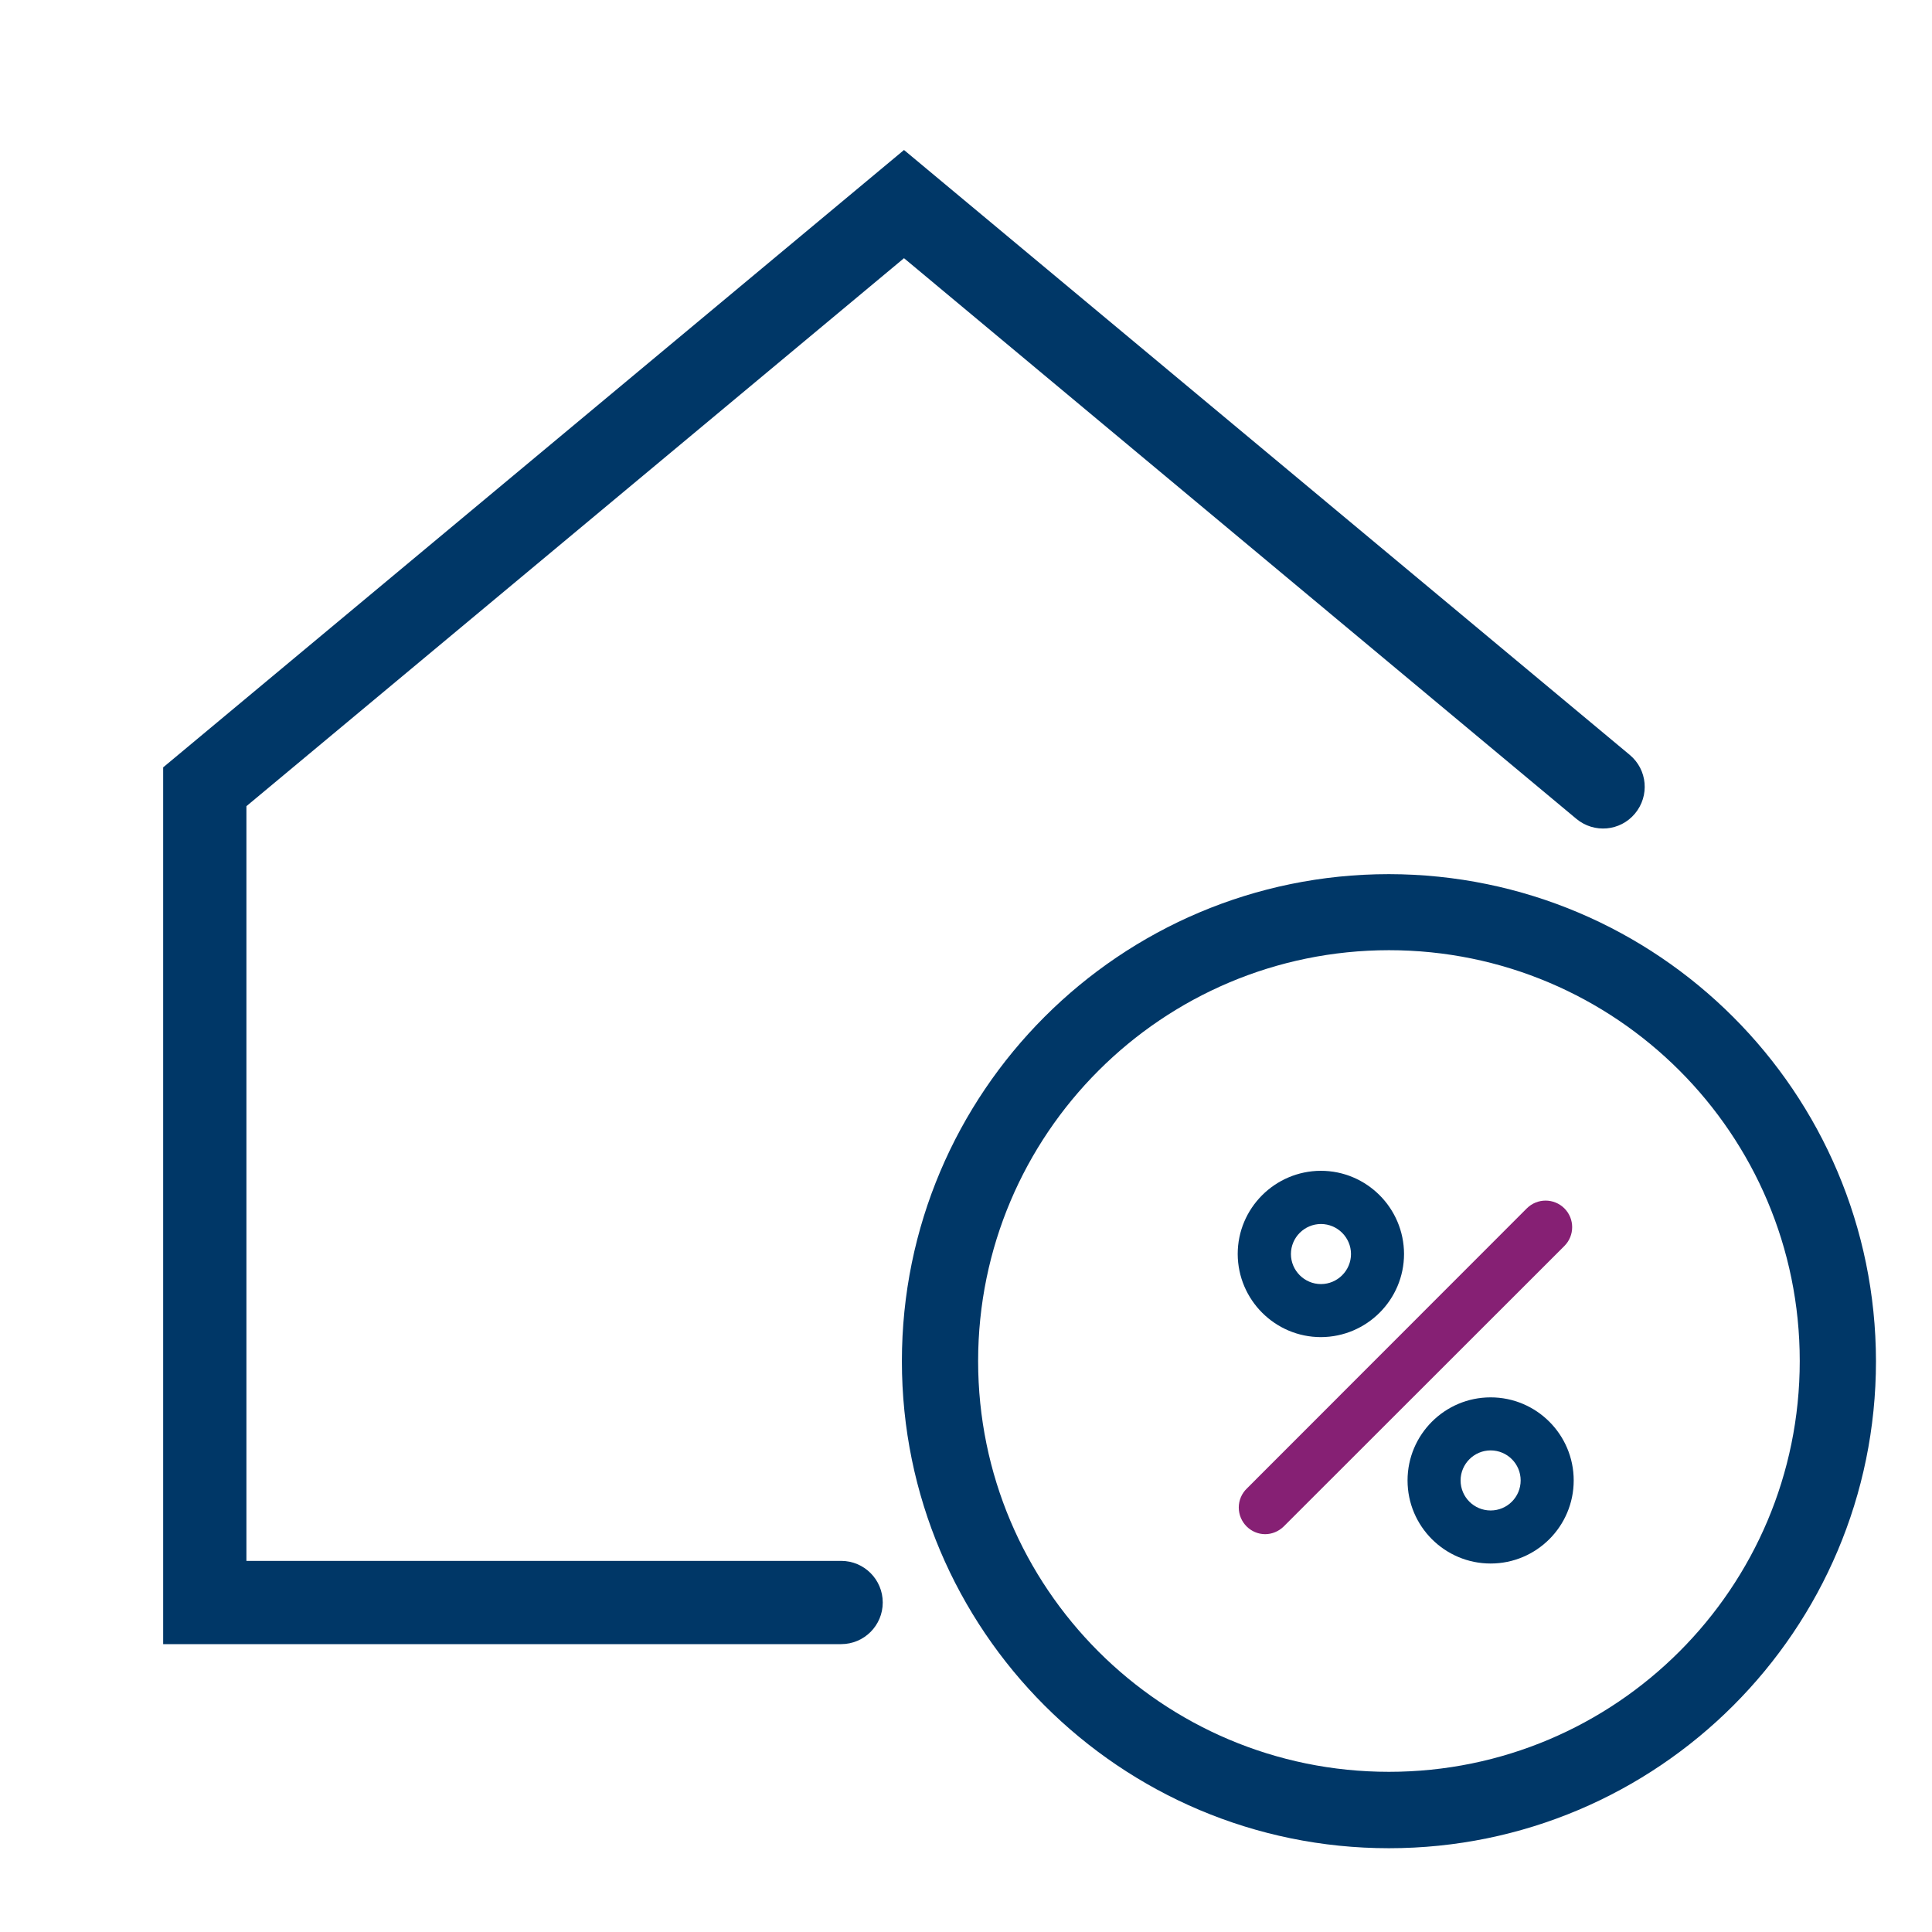<?xml version="1.0" encoding="UTF-8"?>
<svg xmlns="http://www.w3.org/2000/svg" id="Layer_2" data-name="Layer 2" viewBox="0 0 110 110">
  <defs>
    <style>
      .cls-1 {
        fill: #862074;
      }

      .cls-1, .cls-2, .cls-3 {
        stroke-width: 0px;
      }

      .cls-2 {
        fill: #003767;
      }

      .cls-3 {
        fill: none;
      }
    </style>
  </defs>
  <g id="Layer_1-2" data-name="Layer 1">
    <g>
      <rect class="cls-3" width="110" height="110"></rect>
      <g id="Group_13776-2" data-name="Group 13776-2">
        <path id="Path_18956" data-name="Path 18956" class="cls-2" d="M79.08,49.77c-15.31,0-27.73,12.42-27.73,27.73,0,15.31,12.42,27.73,27.73,27.73,15.31,0,27.73-12.42,27.73-27.73-.02-15.31-12.42-27.71-27.73-27.73M79.08,54.1c12.92,0,23.39,10.47,23.39,23.39,0,12.92-10.47,23.39-23.39,23.39-12.92,0-23.39-10.47-23.39-23.39h0c.01-12.92,10.48-23.38,23.39-23.39"></path>
        <path id="Path_18957" data-name="Path 18957" class="cls-2" d="M47.89,93.61H9.29v-49.92L51.47,8.54l41.32,34.44c1.01.84,1.14,2.33.3,3.34s-2.33,1.14-3.34.3h0L51.47,14.7,14.03,45.9v42.97h33.86c1.31,0,2.37,1.06,2.37,2.37,0,1.31-1.06,2.37-2.37,2.37h0"></path>
        <path id="Path_18958" data-name="Path 18958" class="cls-1" d="M72.04,87.35c-.83,0-1.51-.68-1.51-1.52,0-.41.17-.8.46-1.08l15.94-15.95c.59-.59,1.55-.59,2.14,0,.59.59.59,1.55,0,2.14h0l-15.99,15.98c-.28.27-.66.43-1.05.43"></path>
        <path id="Path_18959" data-name="Path 18959" class="cls-2" d="M75.21,76.13c-2.61,0-4.73-2.12-4.74-4.73,0-2.61,2.12-4.73,4.73-4.74,2.61,0,4.73,2.12,4.74,4.73h0c0,2.61-2.12,4.73-4.73,4.74M75.21,69.69c-.94,0-1.71.77-1.71,1.71,0,.94.77,1.71,1.71,1.71.94,0,1.71-.77,1.71-1.71,0-.94-.77-1.71-1.71-1.71"></path>
        <path id="Path_18960" data-name="Path 18960" class="cls-2" d="M84.87,89.02c-2.61,0-4.73-2.12-4.73-4.73,0-2.61,2.12-4.73,4.73-4.73,2.61,0,4.73,2.12,4.73,4.73h0c0,2.61-2.12,4.73-4.73,4.73M84.87,82.58c-.94,0-1.71.77-1.71,1.71,0,.95.77,1.71,1.71,1.71.95,0,1.71-.77,1.71-1.71,0-.95-.77-1.71-1.71-1.71h0"></path>
      </g>
    </g>
  </g>
</svg>
